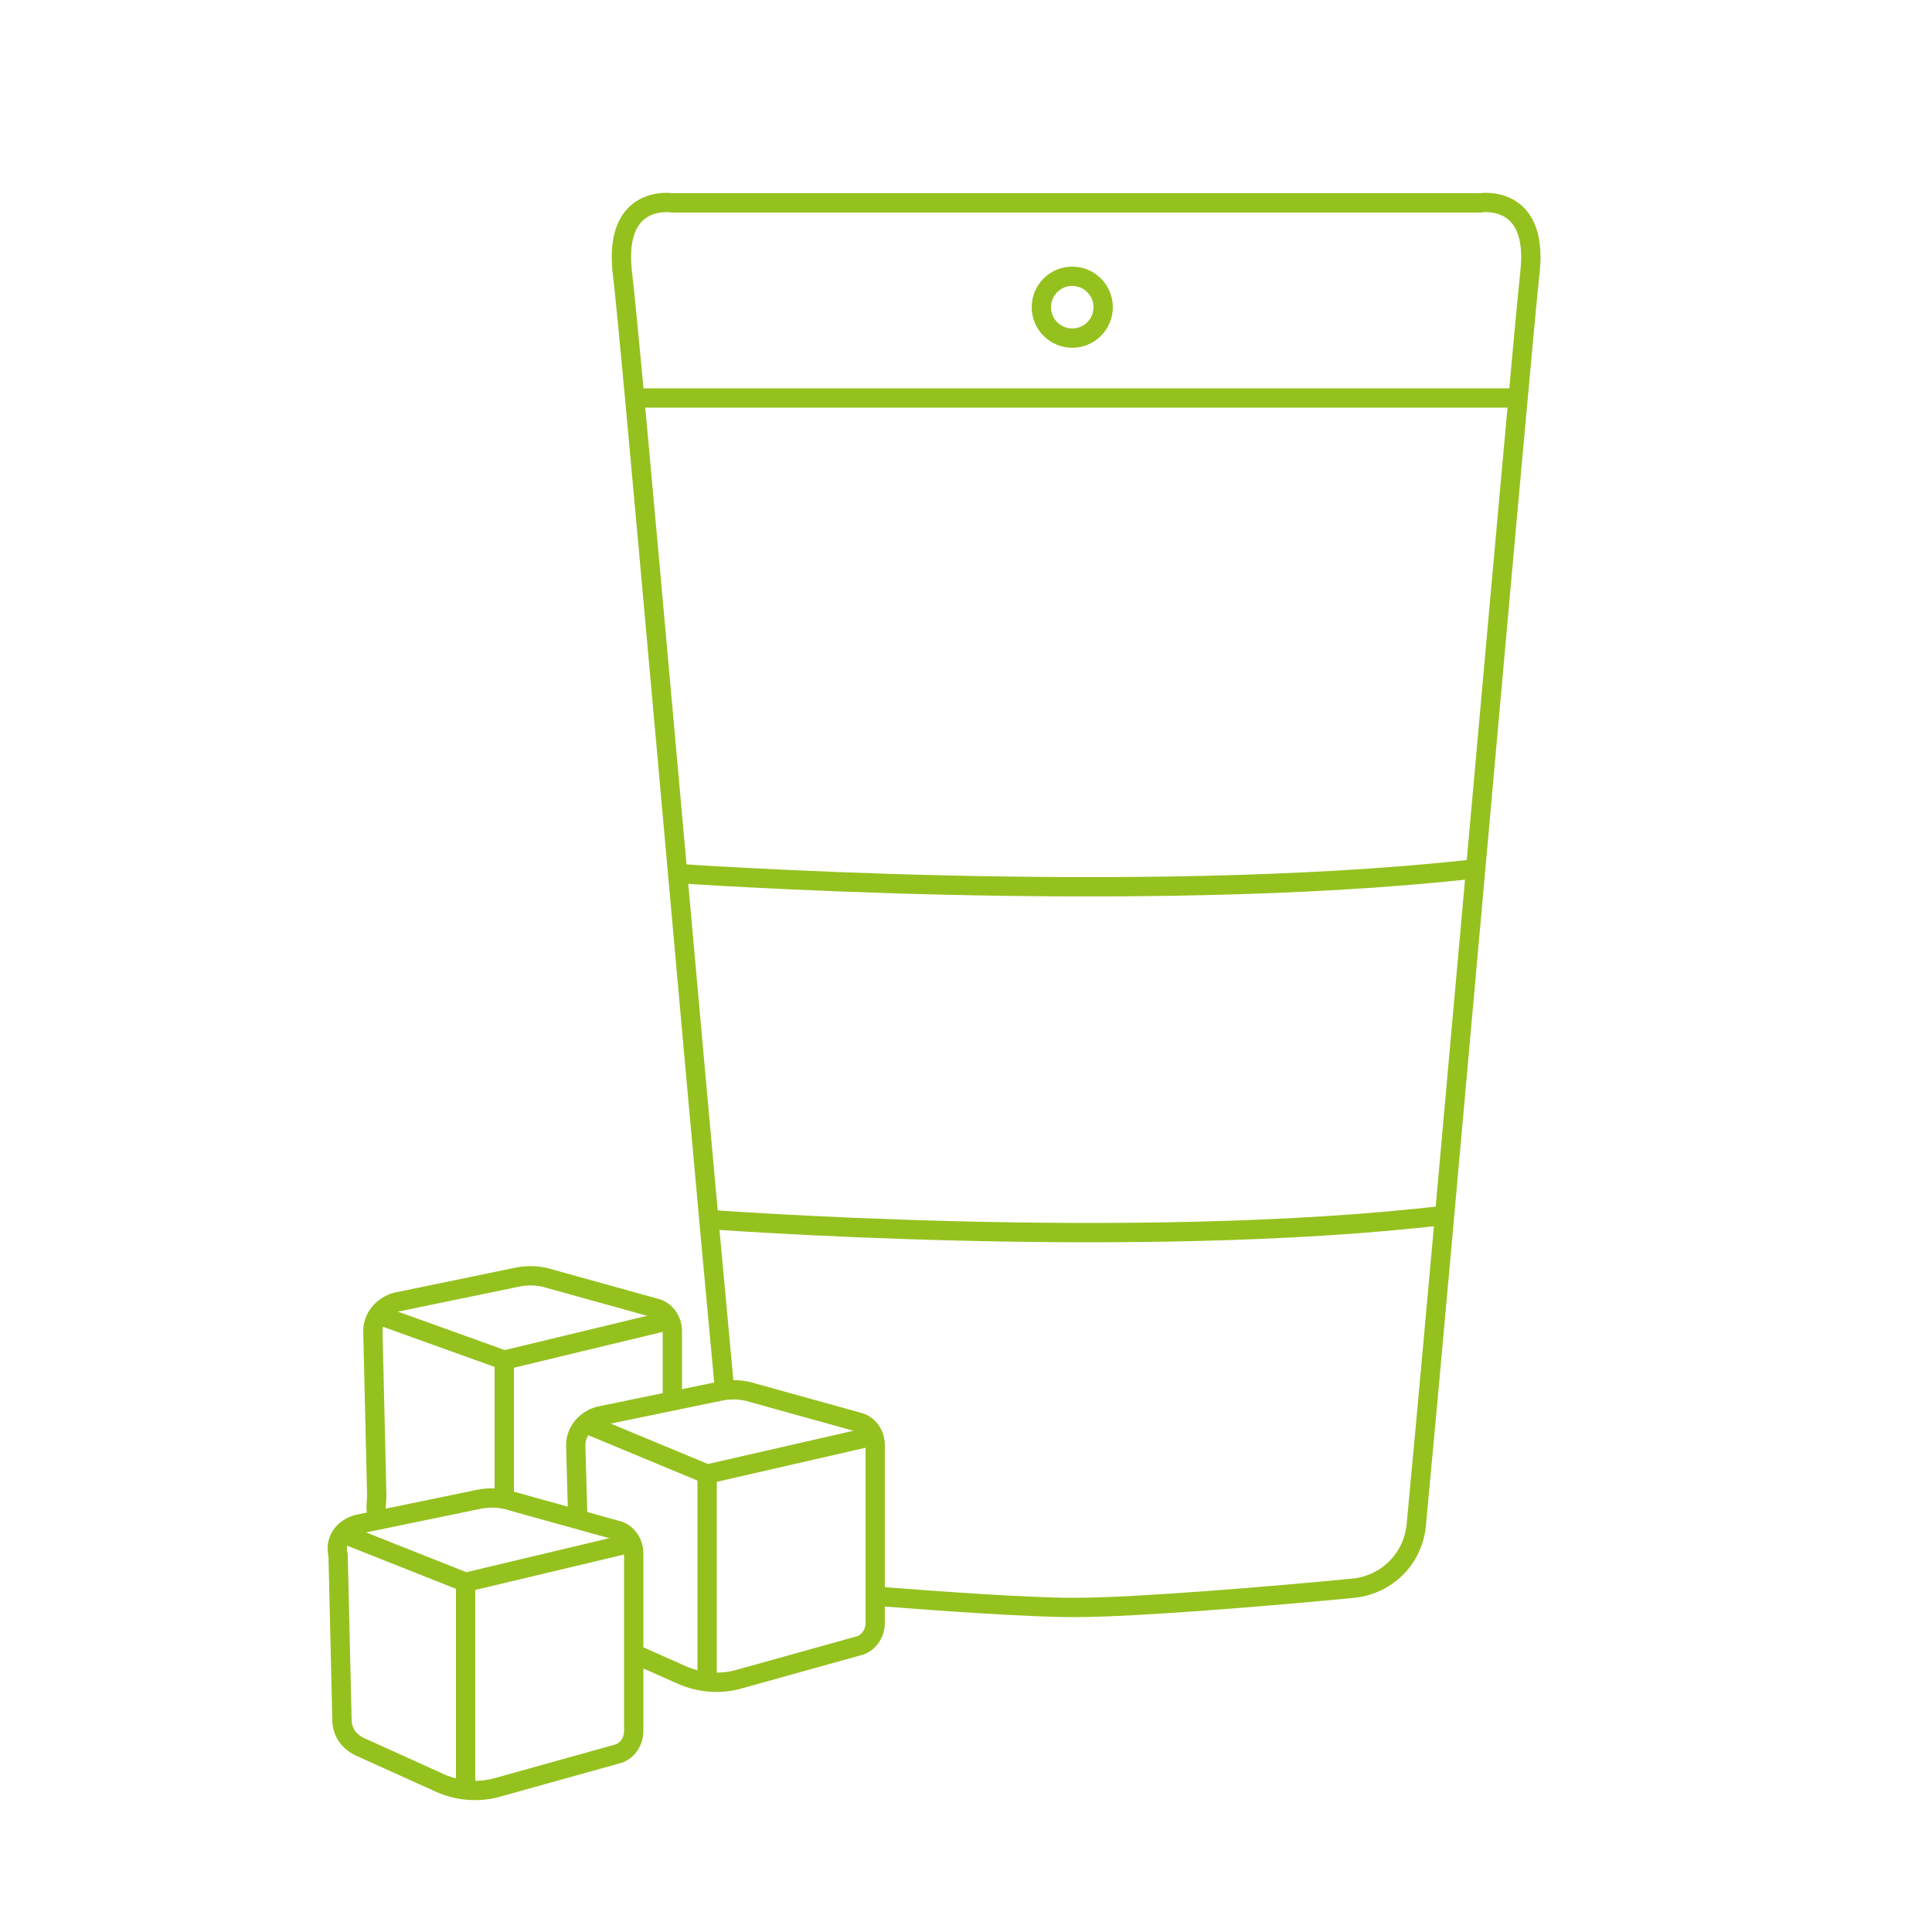 <?xml version="1.0" encoding="utf-8"?>
<!-- Generator: Adobe Illustrator 28.0.0, SVG Export Plug-In . SVG Version: 6.00 Build 0)  -->
<svg version="1.1" xmlns="http://www.w3.org/2000/svg" xmlns:xlink="http://www.w3.org/1999/xlink" x="0px" y="0px"
	 viewBox="0 0 100 100" style="enable-background:new 0 0 100 100;" xml:space="preserve">
<style type="text/css">
	.st0{fill:none;stroke:#95C11F;stroke-linecap:round;stroke-miterlimit:10;}
	.st1{fill:none;stroke:#95C11F;stroke-miterlimit:10;}
	.st2{fill:#95C11F;}
	.st3{fill:#FFFFFF;stroke:#95C11F;stroke-miterlimit:10;}
	.st4{fill:#95C11F;stroke:#95C11F;stroke-width:0.709;stroke-miterlimit:10;}
</style>
<g id="Vrstva_4">
	<g id="Vrstva_1">
		<g id="Vrstva_2">
		</g>
		<g id="Vrstva_3">
		</g>
	</g>
	<g id="Vrstva_5">
	</g>
	<g id="Vrstva_6">
	</g>
	<g id="Vrstva_7">
	</g>
	<g id="Vrstva_8">
	</g>
</g>
<g id="Vrstva_9">
</g>
<g id="Vrstva_10">
</g>
<g id="Vrstva_11">
</g>
<g id="Vrstva_12">
</g>
<g id="Vrstva_13">
	<g>
		<path class="st1" d="M37.5,71.9C35.8,53.8,32.6,17,32.2,14c-0.4-4,2.6-3.5,2.6-3.5h17.5h6.8h17.5c0,0,3-0.5,2.6,3.5
			c-0.4,3.5-4.7,52.4-5.9,65c-0.2,1.7-1.5,3-3.2,3.2c-4.1,0.4-11.3,1-14.4,1h-0.2c-2.2,0-6.6-0.3-10.4-0.6"/>
		<line class="st1" x1="32.6" y1="20.6" x2="78.4" y2="20.6"/>
		<circle class="st1" cx="55.5" cy="15.9" r="1.6"/>
		<g>
			<path class="st1" d="M19.9,78.7c-0.6-0.3-0.4-0.7-0.4-1.3l-0.2-8.5c0-0.7,0.5-1.3,1.2-1.5l6.3-1.3c0.5-0.1,1.1-0.1,1.7,0.1
				l5.4,1.5c0.5,0.1,0.9,0.6,0.9,1.2l0,3.4"/>
			<polyline class="st1" points="19.7,68.1 26.1,70.4 34.4,68.4 			"/>
			<line class="st1" x1="26.1" y1="70.4" x2="26.1" y2="77.8"/>
		</g>
		<g>
			<path class="st1" d="M29.9,78.4l-0.1-3.6c0-0.7,0.5-1.3,1.2-1.5l6.3-1.3c0.5-0.1,1.1-0.1,1.7,0.1l5.4,1.5
				c0.5,0.1,0.9,0.6,0.9,1.2l0,9.2c0,0.6-0.4,1.1-0.9,1.2l-6.1,1.7c-1,0.3-2.1,0.2-3-0.2l-2.7-1.2"/>
			<polyline class="st1" points="30.1,73.6 36.6,76.3 44.9,74.4 			"/>
			<line class="st1" x1="36.6" y1="76.3" x2="36.6" y2="87.3"/>
		</g>
		<g>
			<path class="st1" d="M18.5,78.9l6.3-1.3c0.5-0.1,1.1-0.1,1.7,0.1l5.4,1.5c0.5,0.1,0.9,0.6,0.9,1.2l0,9.2c0,0.6-0.4,1.1-0.9,1.2
				l-6.1,1.7c-1,0.3-2.1,0.2-3-0.2l-4.2-1.9c-0.6-0.3-0.9-0.8-0.9-1.4l-0.2-8.5C17.3,79.7,17.8,79.1,18.5,78.9z"/>
			<polyline class="st1" points="17.8,79.4 24.1,81.9 32.5,79.9 			"/>
			<line class="st1" x1="24.1" y1="81.9" x2="24.1" y2="92.9"/>
		</g>
		<path class="st1" d="M34.9,45.2c0,0,23.9,1.7,41.2-0.2"/>
		<path class="st1" d="M36.4,63.1c0,0,22.3,1.7,38.4-0.2"/>
	</g>
</g>
<g id="Vrstva_14">
</g>
</svg>

